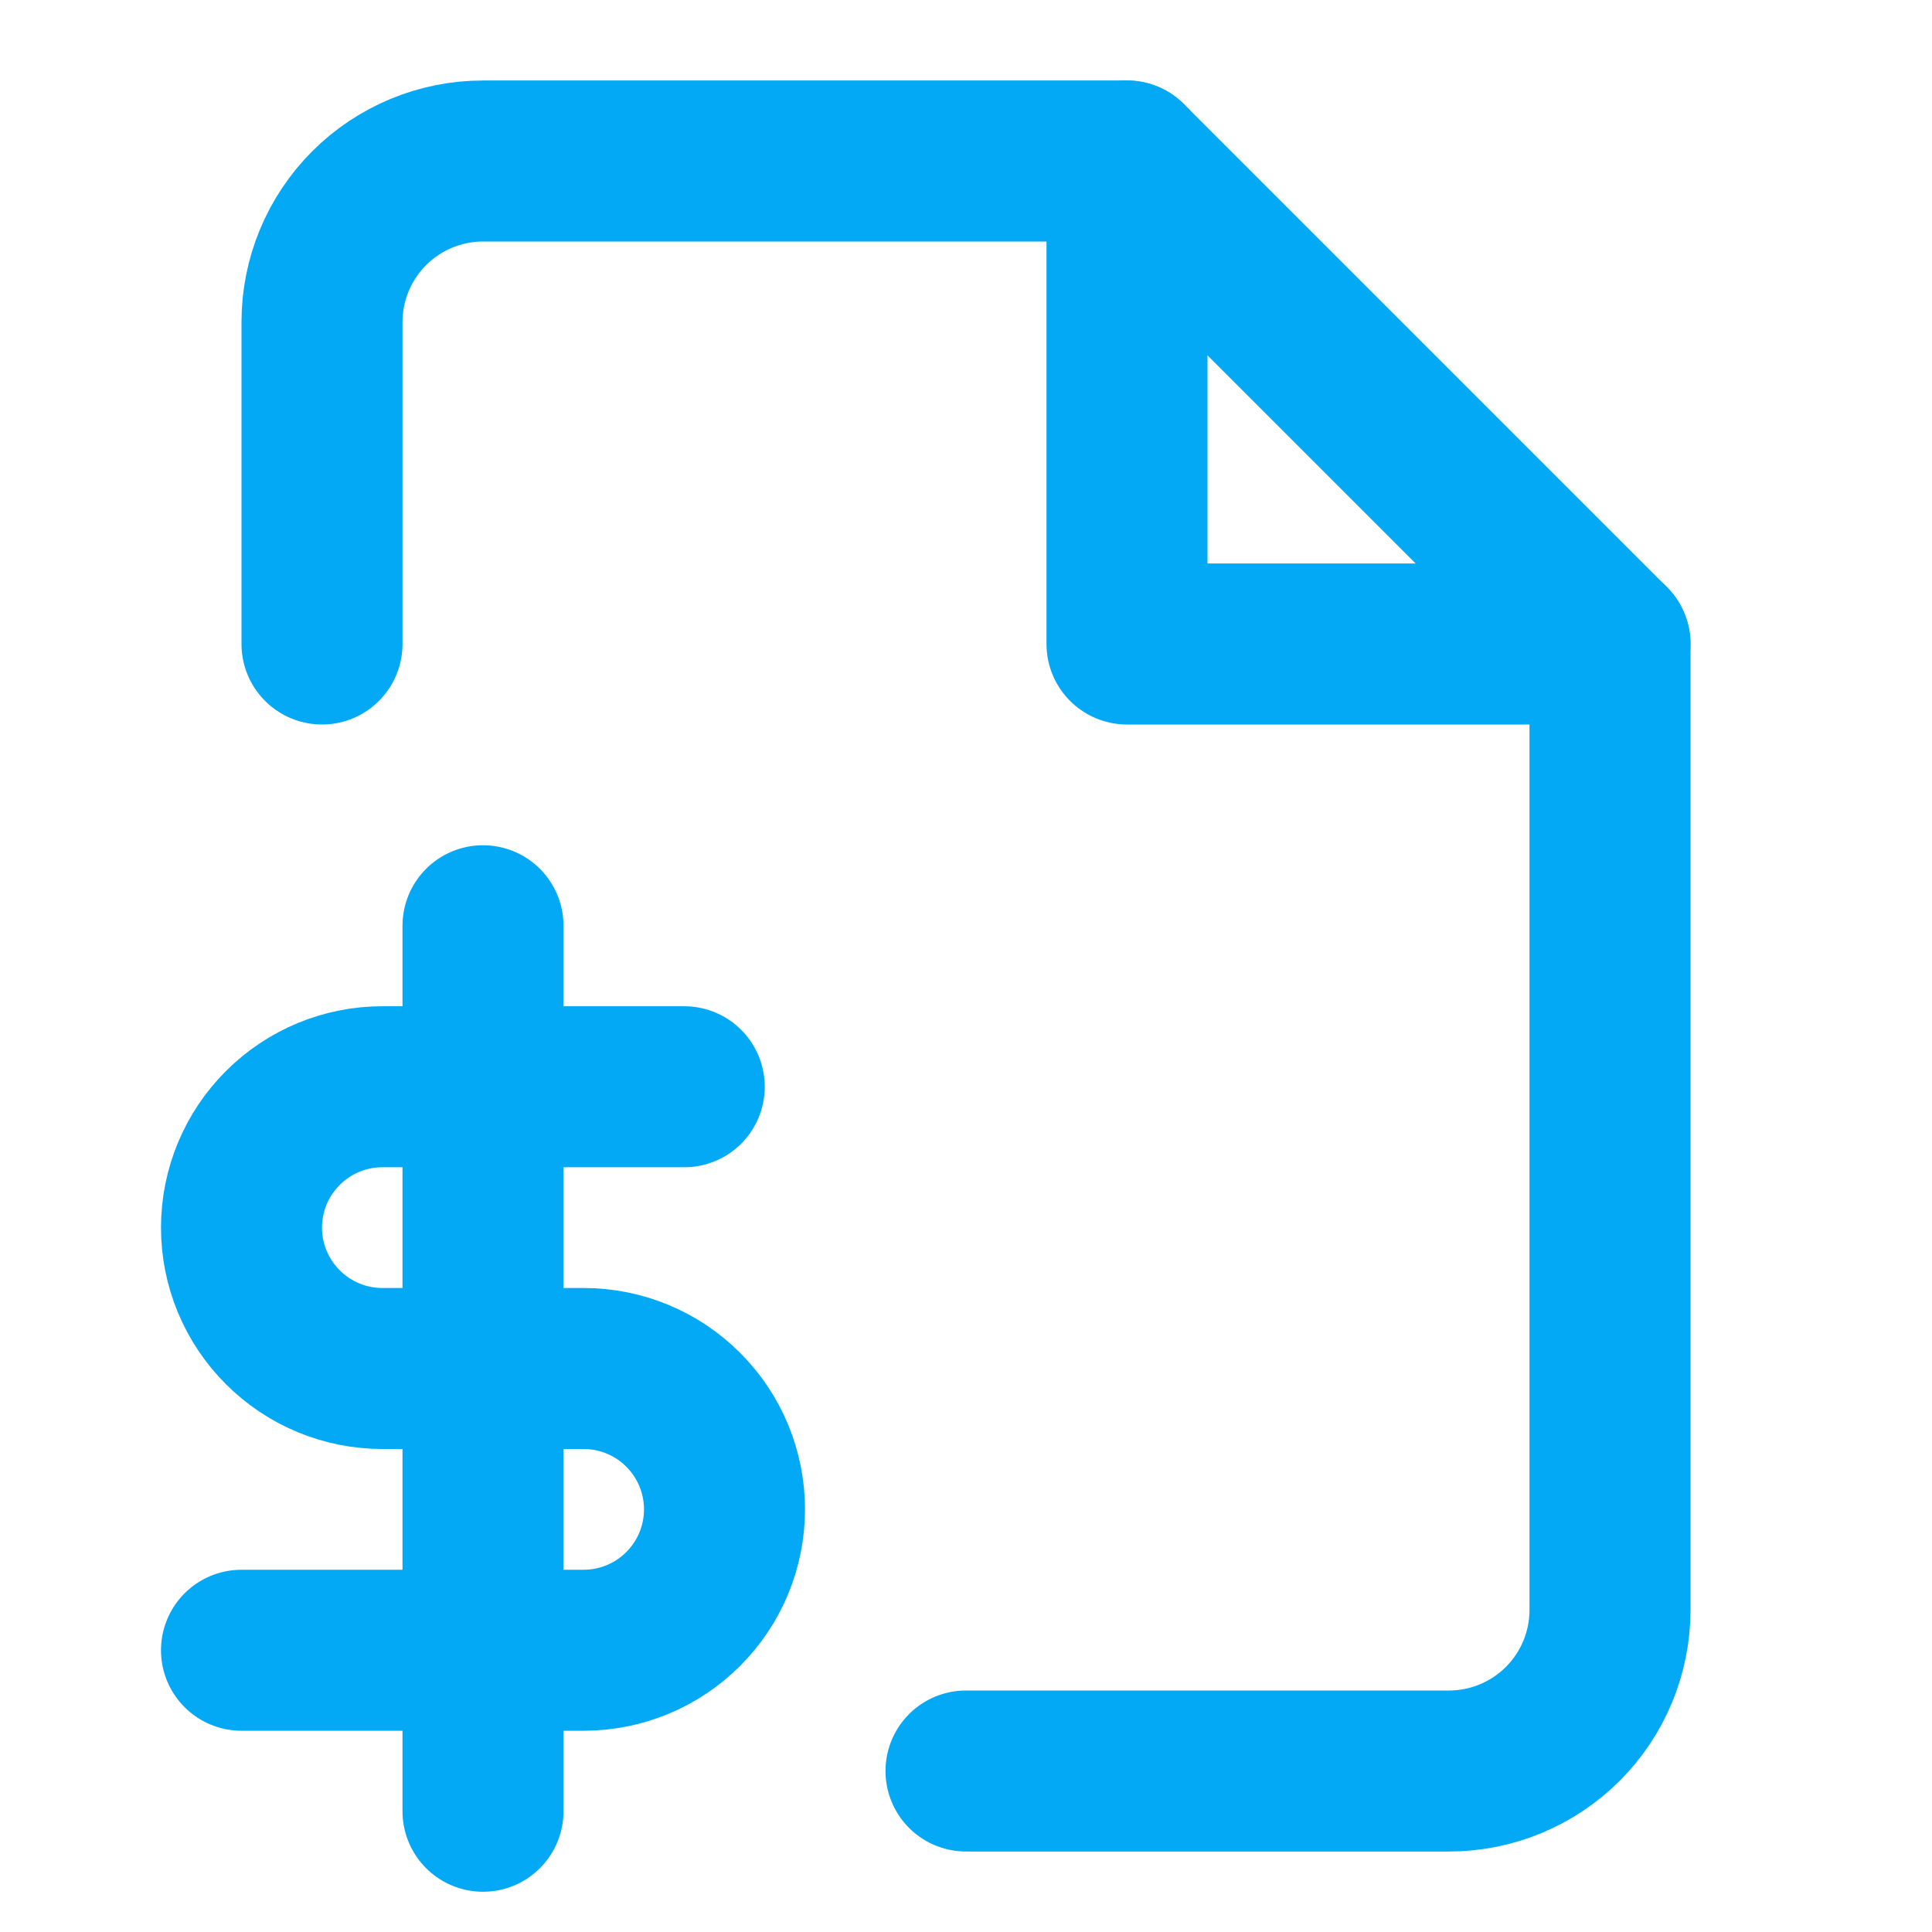 <svg id="tab-icon-invoicing" class="product-features-tabs-icon" width="24" height="24" viewBox="0 0 24 24" fill="none" xmlns="http://www.w3.org/2000/svg">
<path d="M4 8V4C4 3.47 4.211 2.961 4.586 2.586C4.961 2.211 5.47 2 6 2H14L20 8V20C20 20.53 19.789 21.039 19.414 21.414C19.039 21.789 18.53 22 18 22H12" stroke="#03A9F4" stroke-width="2" stroke-linecap="round" stroke-linejoin="round"/>
<path d="M14 2V8H20" stroke="#03A9F4" stroke-width="2" stroke-linecap="round" stroke-linejoin="round"/>
<path d="M6 11.5V22.5" stroke="#03A9F4" stroke-width="2" stroke-linecap="round" stroke-linejoin="round"/>
<path d="M8.5 13.5H4.75C4.286 13.5 3.841 13.684 3.513 14.013C3.184 14.341 3 14.786 3 15.25C3 15.714 3.184 16.159 3.513 16.487C3.841 16.816 4.286 17 4.75 17H7.25C7.714 17 8.159 17.184 8.487 17.513C8.816 17.841 9 18.286 9 18.75C9 19.214 8.816 19.659 8.487 19.987C8.159 20.316 7.714 20.5 7.25 20.5H3" stroke="#03A9F4" stroke-width="2" stroke-linecap="round" stroke-linejoin="round"/>
</svg>